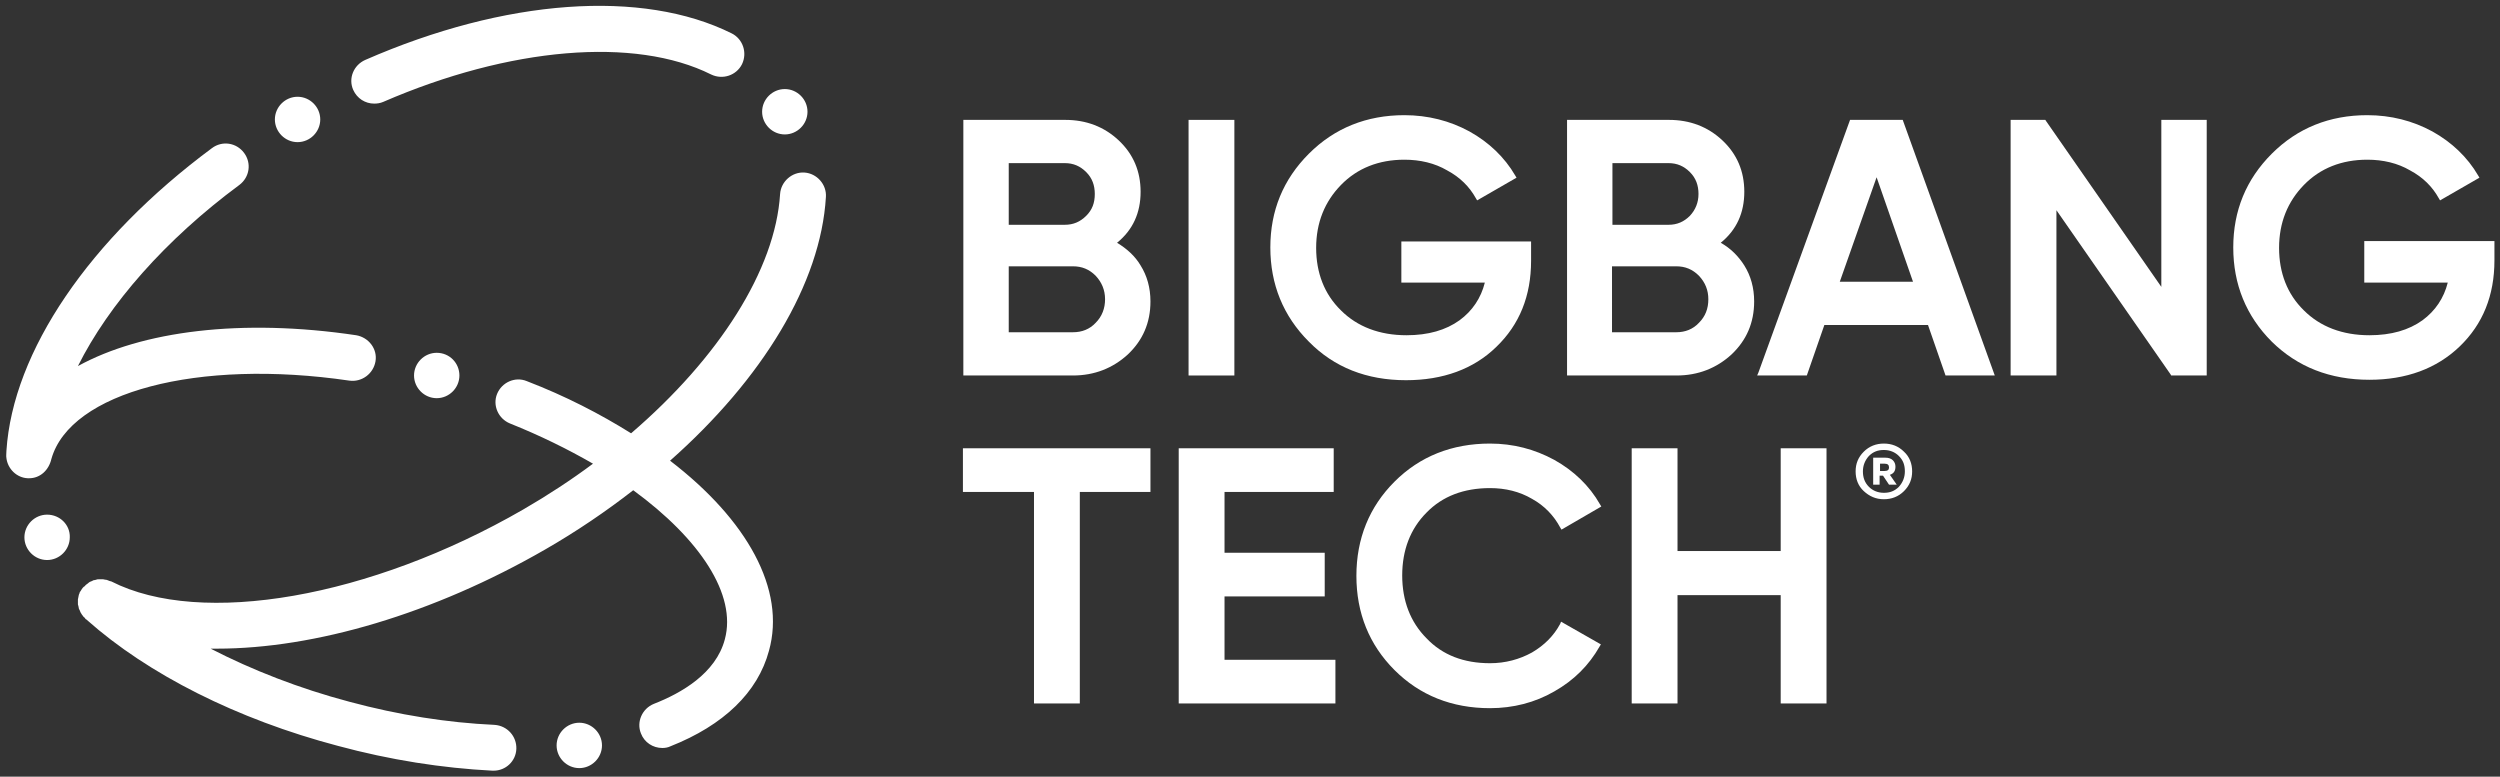 <svg xmlns="http://www.w3.org/2000/svg" xmlns:xlink="http://www.w3.org/1999/xlink" id="Capa_1" x="0px" y="0px" viewBox="0 0 583.9 181.4" style="enable-background:new 0 0 583.9 181.4;" xml:space="preserve"><rect x="0" y="0" width="583.9" height="181.4" fill="#333333" stroke="none"/><style type="text/css">	.st0{fill:#FFFFFF;}</style><g>	<g>		<g>			<g>				<g>					<g>						<path class="st0" d="M260.9,56.7c3.7-3,5.5-7,5.5-11.9c0-4.8-1.7-8.8-5.1-12c-3.4-3.2-7.6-4.8-12.5-4.8h-23.8v59.7h25.6       c5,0,9.3-1.7,12.8-4.9c3.5-3.3,5.3-7.4,5.3-12.4c0-3.2-0.8-6-2.3-8.4C265.1,59.8,263.2,58.1,260.9,56.7z M235.6,62.2h15       c2.1,0,3.8,0.7,5.3,2.2c1.4,1.5,2.2,3.3,2.2,5.5c0,2.1-0.7,4-2.2,5.5c-1.4,1.5-3.2,2.2-5.3,2.2h-15V62.2z M253.7,50.4       c-1.4,1.4-3,2.1-5,2.1h-13.1V38.1h13.1c2,0,3.6,0.7,5,2.1c1.4,1.4,2,3.1,2,5.1C255.7,47.4,255.1,49,253.7,50.4z"></path>					</g>				</g>				<g>					<rect x="277.6" y="28" class="st0" width="10.7" height="59.7"></rect>				</g>				<g>					<path class="st0" d="M328.4,88.8c8.6,0,15.8-2.6,21.1-7.8c5.4-5.2,8.1-11.9,8.1-20.1v-4.5h-30.3V66h19.5      c-0.9,3.6-2.9,6.6-5.9,8.8c-3.2,2.3-7.3,3.5-12.4,3.5c-6.3,0-11.5-2-15.3-5.8c-3.9-3.8-5.8-8.8-5.8-14.6c0-5.9,2-10.8,5.8-14.7      c3.8-3.9,8.8-5.9,14.8-5.9c3.7,0,7.1,0.8,10,2.5c3,1.6,5.2,3.8,6.7,6.5l0.3,0.5l9.2-5.3l-0.3-0.5c-2.5-4.3-6.2-7.8-10.7-10.3      c-4.6-2.5-9.7-3.8-15.2-3.8c-8.8,0-16.3,3-22.3,9c-6,6-9,13.3-9,21.9c0,8.6,3,16,9,22C311.6,85.8,319.2,88.8,328.4,88.8z"></path>				</g>				<g>					<g>						<path class="st0" d="M404.4,82.8c3.5-3.3,5.3-7.4,5.3-12.4c0-3.2-0.8-6-2.3-8.4c-1.4-2.2-3.2-4-5.5-5.3c3.7-3,5.5-7,5.5-11.9       c0-4.8-1.7-8.8-5.1-12c-3.4-3.2-7.6-4.8-12.5-4.8h-23.8v59.7h25.6C396.6,87.7,400.9,86,404.4,82.8z M399,69.9       c0,2.2-0.7,4-2.2,5.5c-1.4,1.5-3.2,2.2-5.3,2.2h-15V62.2h15c2.1,0,3.8,0.7,5.3,2.2C398.3,66,399,67.8,399,69.9z M376.6,52.5       V38.1h13.1c2,0,3.6,0.7,5,2.1c1.4,1.4,2,3.1,2,5.1s-0.7,3.7-2,5.1c-1.4,1.4-3,2.1-5,2.1H376.6z"></path>					</g>				</g>				<g>					<g>						<path class="st0" d="M432.1,28l-21.4,59l-0.3,0.7H422l4.1-11.8h24.2l4.1,11.8h11.5L444.4,28H432.1z M446.8,65.8h-17.1       l8.6-24.4L446.8,65.8z"></path>					</g>				</g>				<g>					<polygon class="st0" points="504.8,67 477.9,28.3 477.7,28 469.6,28 469.6,87.7 480.3,87.7 480.3,49.1 507,87.5 507.1,87.7       515.4,87.7 515.4,28 504.8,28      "></polygon>				</g>				<g>					<path class="st0" d="M552.2,56.4V66h19.5c-0.9,3.6-2.9,6.6-5.9,8.8c-3.2,2.3-7.3,3.5-12.4,3.5c-6.3,0-11.5-2-15.3-5.8      c-3.9-3.8-5.8-8.8-5.8-14.6c0-5.9,2-10.8,5.8-14.7c3.8-3.9,8.8-5.9,14.8-5.9c3.7,0,7.1,0.8,10,2.5c3,1.6,5.2,3.8,6.7,6.5      l0.3,0.5l9.2-5.3l-0.3-0.5c-2.5-4.3-6.2-7.8-10.7-10.3c-4.6-2.5-9.7-3.8-15.2-3.8c-8.8,0-16.3,3-22.3,9c-6,6-9,13.3-9,21.9      c0,8.6,3,16,9,22c6,5.9,13.6,8.9,22.8,8.9c8.6,0,15.7-2.6,21.1-7.8c5.4-5.2,8.1-11.9,8.1-20.1v-4.5H552.2z"></path>				</g>			</g>			<g>				<g>					<polygon class="st0" points="224.9,114.9 241.5,114.9 241.5,164.3 252.2,164.3 252.2,114.9 268.7,114.9 268.7,104.7       224.9,104.7      "></polygon>				</g>				<g>					<polygon class="st0" points="286,139.3 309.4,139.3 309.4,129.1 286,129.1 286,114.9 311.5,114.9 311.5,104.7 275.3,104.7       275.3,164.3 311.9,164.3 311.9,154.1 286,154.1      "></polygon>				</g>				<g>					<path class="st0" d="M348,114c3.6,0,6.9,0.8,9.8,2.5c2.9,1.6,5.1,3.9,6.6,6.7l0.3,0.5l9.3-5.4l-0.3-0.5      c-2.5-4.4-6.2-7.9-10.7-10.4c-4.6-2.5-9.6-3.8-15-3.8c-8.9,0-16.4,3-22.3,8.9c-5.9,5.9-8.9,13.3-8.9,22c0,8.7,3,16.1,8.9,22      c5.9,5.9,13.4,8.9,22.3,8.9c5.4,0,10.5-1.3,15-3.9c4.6-2.6,8.1-6.1,10.6-10.5l0.3-0.5l-9.3-5.3l-0.2,0.5      c-1.5,2.8-3.7,5-6.6,6.7c-2.9,1.6-6.2,2.5-9.8,2.5c-6.1,0-11.1-1.9-14.8-5.8c-3.8-3.8-5.7-8.8-5.7-14.7      c0-5.9,1.9-10.9,5.7-14.7C336.9,115.9,341.9,114,348,114z"></path>				</g>				<g>					<polygon class="st0" points="415.9,128.7 391.8,128.7 391.8,104.7 381.1,104.7 381.1,164.3 391.8,164.3 391.8,139 415.9,139       415.9,164.3 426.6,164.3 426.6,104.7 415.9,104.7      "></polygon>				</g>				<g>					<g>						<g>							<path class="st0" d="M442.7,109c0-0.6-0.2-1.1-0.6-1.5c-0.4-0.4-1-0.6-1.7-0.6h-2.9v6.3h1.5v-2.1h0.8l1.4,2.1h1.8l-1.6-2.3        C442.3,110.6,442.7,110,442.7,109z M440.2,110h-1.1v-1.7h1.1c0.7,0,1,0.3,1,0.9C441.2,109.7,440.9,110,440.2,110z"></path>						</g>					</g>					<g>						<g>							<path class="st0" d="M440,103.6c-1.8,0-3.4,0.6-4.7,1.9c-1.3,1.3-1.9,2.8-1.9,4.6s0.6,3.4,1.9,4.6c1.3,1.2,2.8,1.9,4.7,1.9        c1.8,0,3.4-0.6,4.7-1.9c1.3-1.3,1.9-2.8,1.9-4.6c0-1.8-0.6-3.4-1.9-4.6C443.4,104.2,441.8,103.6,440,103.6z M443.5,113.7        c-1,1-2.1,1.4-3.5,1.4c-1.4,0-2.6-0.5-3.5-1.4c-1-1-1.4-2.2-1.4-3.6c0-1.4,0.5-2.6,1.4-3.6c1-1,2.1-1.4,3.5-1.4        c1.4,0,2.6,0.5,3.5,1.4c1,1,1.4,2.1,1.4,3.6C444.9,111.5,444.4,112.7,443.5,113.7z"></path>						</g>					</g>				</g>			</g>		</g>		<path class="st0" d="M82.5,21c-1.2-2.7,0.1-5.8,2.8-7C118-0.3,150-2.6,170.9,7.8c2.6,1.3,3.7,4.5,2.4,7.2   c-1.3,2.6-4.5,3.7-7.2,2.4c-17.8-8.9-47.1-6.4-76.6,6.4c-0.7,0.3-1.4,0.4-2.1,0.4C85.3,24.2,83.4,23,82.5,21z M81.6,88.9   c2.9,0.4,5.6-1.6,6.1-4.5s-1.6-5.6-4.5-6.1c-26.8-4-50.1-1-65,7.2C25.4,71.1,38.6,56,55.9,43.2c2.4-1.8,2.9-5.1,1.1-7.5   c-1.8-2.4-5.1-2.9-7.5-1.1C20.9,55.8,3,82.1,1.5,105.3c0,0.6-0.1,1.2,0,1.7c0.3,2.5,2.4,4.6,5,4.7c0.1,0,0.2,0,0.3,0   c2.6,0,4.6-1.9,5.2-4.5C16.4,91.6,46.2,83.7,81.6,88.9z M156.5,107.6c21.6-19.1,35.2-41.4,36.4-61.6c0.2-2.9-2.1-5.5-5-5.7   c-2.9-0.2-5.5,2.1-5.7,5c-1.1,17.7-14.3,38.3-34.8,55.9c-7.2-4.5-15.3-8.7-24.4-12.2c-2.7-1.1-5.8,0.3-6.9,3   c-1.1,2.7,0.3,5.8,3,6.9c7,2.8,13.5,6,19.4,9.4c-5.1,3.8-10.6,7.4-16.3,10.7c-35.7,20.6-75.2,27.5-96.2,16.8l-0.4-0.1   c-0.2-0.1-0.3-0.1-0.5-0.2c-0.2-0.1-0.4-0.1-0.5-0.1c-0.2,0-0.3-0.1-0.5-0.1c-0.2,0-0.4,0-0.6,0c-0.2,0-0.3,0-0.5,0   c-0.2,0-0.4,0-0.5,0.1c-0.2,0-0.3,0.1-0.5,0.1c-0.2,0-0.3,0.1-0.5,0.2c-0.2,0.1-0.3,0.1-0.5,0.2s-0.3,0.2-0.4,0.3   c-0.1,0.1-0.3,0.2-0.4,0.3c-0.2,0.1-0.3,0.3-0.4,0.4c-0.1,0.1-0.2,0.1-0.3,0.2c0,0,0,0.1-0.1,0.1c-0.1,0.1-0.2,0.3-0.3,0.4   c-0.1,0.2-0.2,0.3-0.3,0.5c0,0-0.1,0.1-0.1,0.1c-0.1,0.1-0.1,0.2-0.1,0.3c-0.1,0.2-0.2,0.4-0.2,0.5c0,0.2-0.1,0.3-0.1,0.5   c0,0.2-0.1,0.3-0.1,0.5c0,0.2,0,0.4,0,0.5c0,0.2,0,0.3,0,0.5c0,0.2,0,0.3,0.1,0.5c0,0.2,0.1,0.3,0.1,0.5c0,0.2,0.1,0.3,0.2,0.5   c0.1,0.2,0.1,0.3,0.2,0.5c0.1,0.2,0.2,0.3,0.3,0.5c0.1,0.1,0.2,0.3,0.3,0.4c0.1,0.2,0.3,0.3,0.4,0.4c0.1,0.1,0.1,0.2,0.2,0.3   c0.1,0,0.1,0.1,0.2,0.1c0,0,0,0,0.1,0.1c14.3,12.7,35.1,23.2,58.6,29.4c12.2,3.3,24.4,5.2,36.1,5.8c0.1,0,0.2,0,0.3,0   c2.8,0,5.2-2.2,5.3-5.1c0.1-2.9-2.1-5.4-5.1-5.6c-11-0.5-22.4-2.3-33.9-5.4c-11.7-3.1-22.7-7.4-32.4-12.4c0.5,0,1,0,1.5,0   c22.8,0,50.5-8.1,76.7-23.2c7.3-4.2,14.2-8.9,20.5-13.8c15.6,11.4,24.2,24.4,21.4,34.8c-2.1,8-10.2,12.6-16.6,15.1   c-2.7,1.1-4.1,4.2-3,6.9c0.8,2.1,2.8,3.4,5,3.4c0.6,0,1.3-0.1,1.9-0.4c12.4-4.9,20.4-12.6,23-22.3   C183.6,137.7,174.5,121.4,156.5,107.6z M11,120.2c-2.9,0-5.3,2.4-5.3,5.3c0,2.9,2.4,5.3,5.3,5.3s5.3-2.4,5.3-5.3   C16.4,122.6,14,120.2,11,120.2z M102,82.4c-2.9,0-5.3,2.4-5.3,5.3S99.1,93,102,93s5.3-2.4,5.3-5.3S105,82.4,102,82.4z M69.5,22.6   c-2.9,0-5.3,2.4-5.3,5.3s2.4,5.3,5.3,5.3s5.3-2.4,5.3-5.3S72.4,22.6,69.5,22.6z M183.3,20.8c-2.9,0-5.3,2.4-5.3,5.3   s2.4,5.3,5.3,5.3c2.9,0,5.3-2.4,5.3-5.3S186.2,20.8,183.3,20.8z M135.3,168.8c-2.9,0-5.3,2.4-5.3,5.3c0,2.9,2.4,5.3,5.3,5.3   c2.9,0,5.3-2.4,5.3-5.3C140.6,171.2,138.2,168.8,135.3,168.8z"></path>	</g></g></svg>